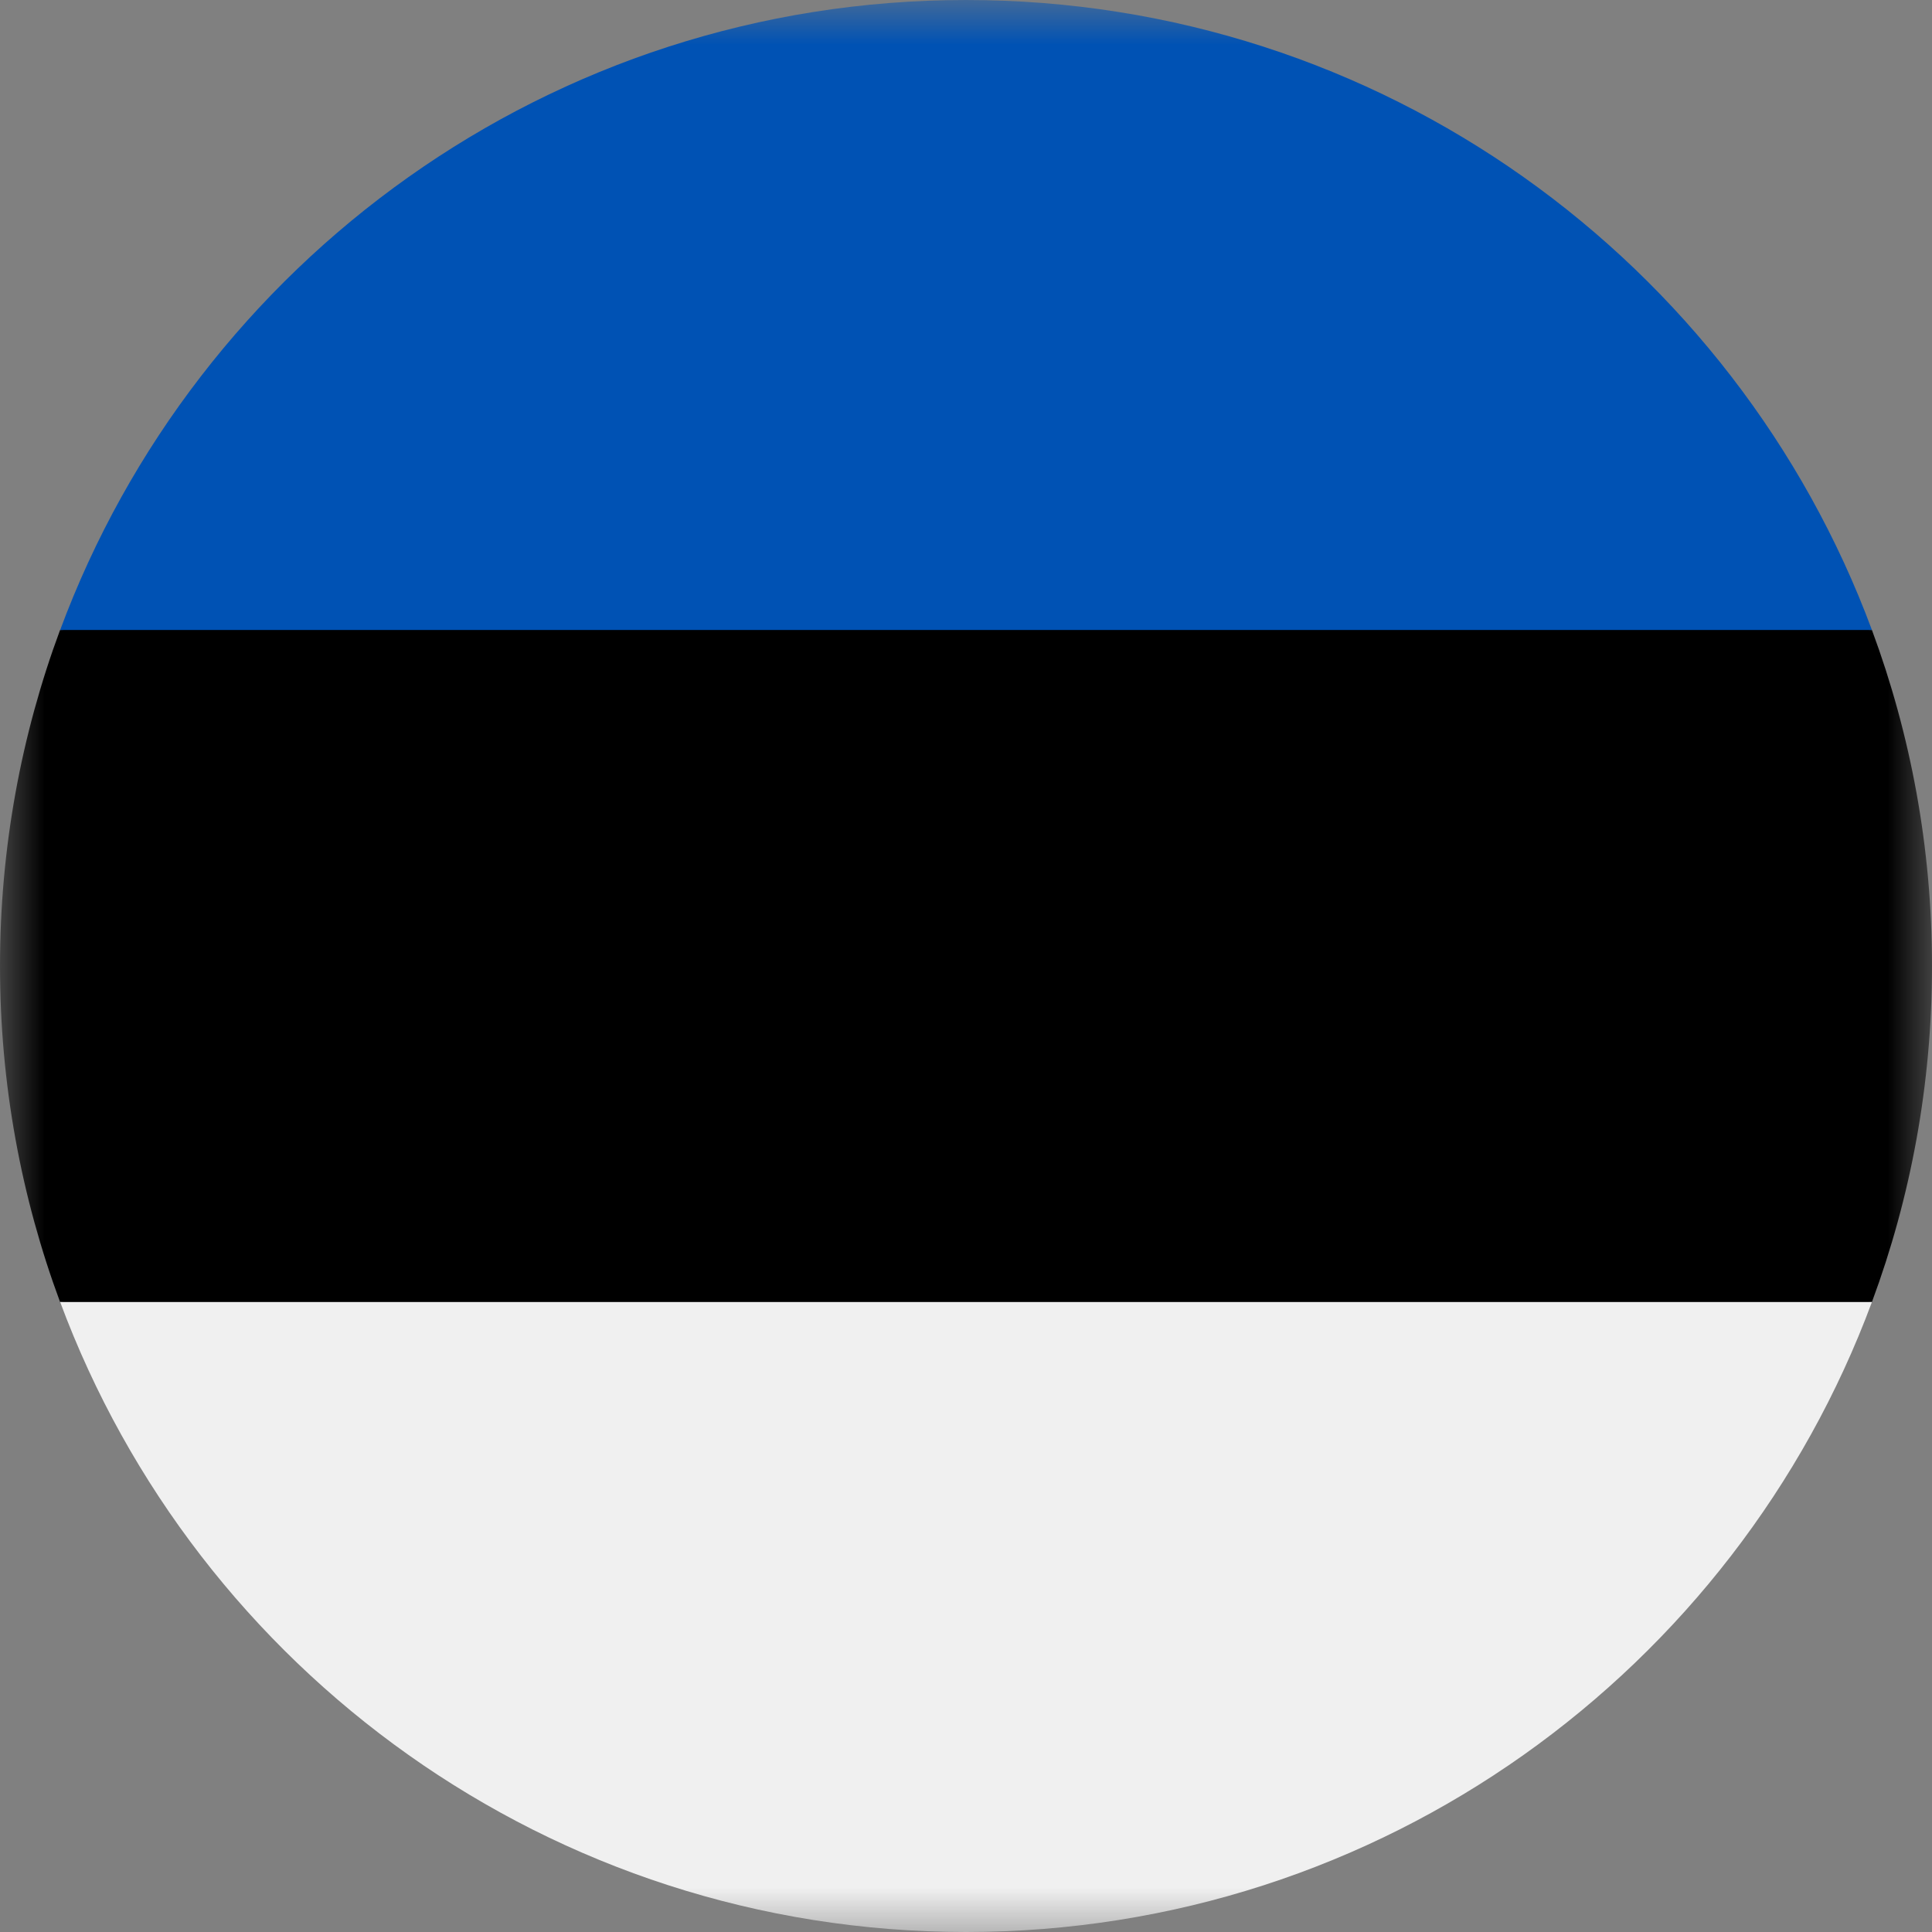 <svg width="22" height="22" viewBox="0 0 22 22" fill="none" xmlns="http://www.w3.org/2000/svg">
<rect x="0" y="0" width="22" height="22" fill="#808080" stroke="none"/>
<g clip-path="url(#clip0_899_4907)">
<g clip-path="url(#clip1_899_4907)">
<mask id="mask0_899_4907" style="mask-type:luminance" maskUnits="userSpaceOnUse" x="0" y="0" width="22" height="22">
<path d="M22 0H0V22H22V0Z" fill="white"/>
</mask>
<g mask="url(#mask0_899_4907)">
<path d="M0 11C0 12.346 0.242 13.634 0.684 14.826L11 15.304L21.316 14.826C21.758 13.634 22 12.346 22 11C22 9.655 21.758 8.366 21.316 7.174L11 6.696L0.684 7.174C0.242 8.366 0 9.655 0 11Z" fill="black"/>
<path d="M11 0C6.271 0 2.239 2.985 0.685 7.174H21.316C19.762 2.985 15.73 0 11 0Z" fill="#0052B4"/>
<path d="M21.316 14.826H0.685C2.239 19.015 6.271 22 11 22C15.73 22 19.762 19.015 21.316 14.826Z" fill="#F0F0F0"/>
</g>
</g>
</g>
<defs>
<clipPath id="clip0_899_4907">
<rect width="22" height="22" fill="white"/>
</clipPath>
<clipPath id="clip1_899_4907">
<rect width="22" height="22" fill="white"/>
</clipPath>
</defs>
</svg>
